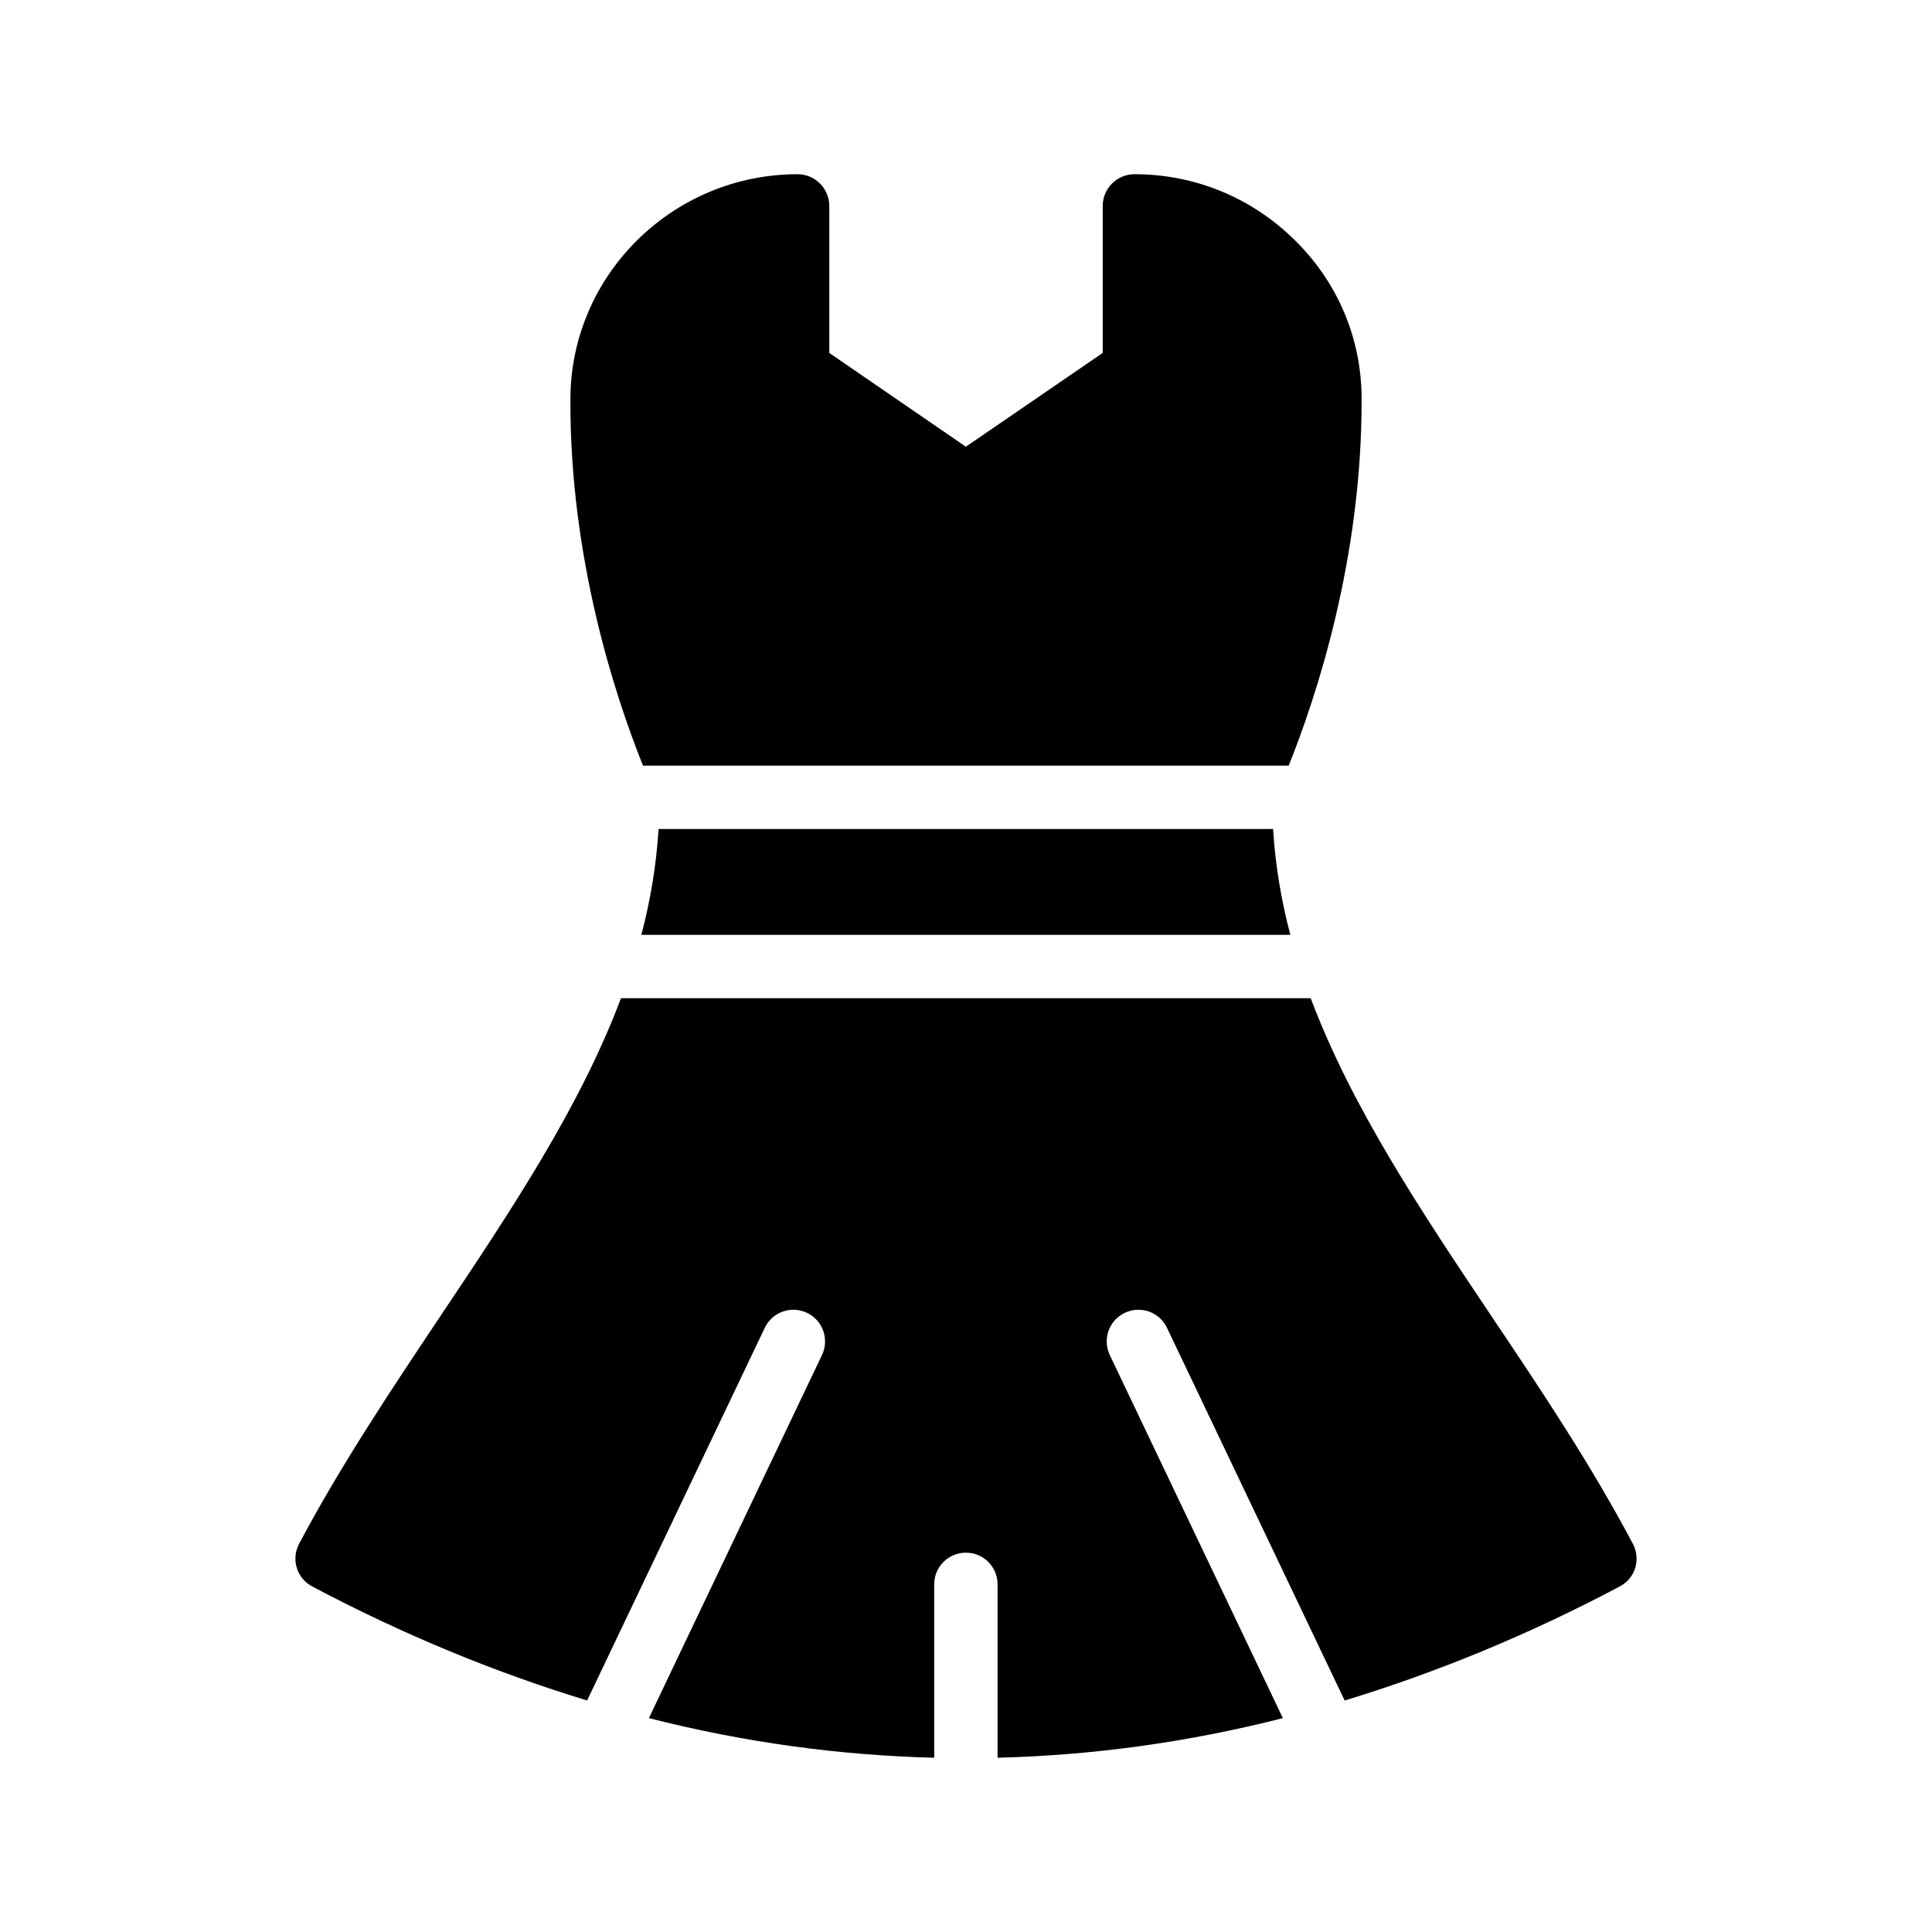 <?xml version="1.0" encoding="UTF-8"?>
<!-- Uploaded to: SVG Repo, www.svgrepo.com, Generator: SVG Repo Mixer Tools -->
<svg fill="#000000" width="800px" height="800px" version="1.1" viewBox="144 144 512 512" xmlns="http://www.w3.org/2000/svg">
 <g>
  <path d="m318.53 363.7c-0.594 9.602-2.16 18.93-4.566 28.035h171.99c-2.41-9.109-3.981-18.438-4.574-28.035z"/>
  <path d="m355.37 190.17c-33.082 0-60.121 26.703-60.207 59.535-0.199 42.352 11.938 79.027 19.242 97.203h171.11c7.305-18.172 19.457-54.852 19.324-97.203 0-15.953-6.297-30.898-17.801-42.152-11.422-11.25-26.449-17.383-42.406-17.383-4.617 0-8.398 3.777-8.398 8.398v38.961l-36.273 24.855-36.191-24.855v-38.961c0-4.617-3.777-8.398-8.395-8.398z"/>
  <path d="m539.59 493.3c-18.992-28.328-37.297-55.707-48.242-84.766l-182.78-0.004c-10.941 29.078-29.254 56.453-48.254 84.848-12.848 19.23-26.113 39.129-37.031 59.703-2.184 4.113-0.672 9.152 3.441 11.336 24.238 12.844 48.535 22.809 72.867 30.23l47.086-98.77c1.992-4.172 6.969-5.969 11.191-3.961 4.184 1.992 5.961 7.004 3.961 11.191l-45.863 96.211c25.18 6.422 50.391 9.859 75.605 10.5v-45.949c0-4.641 3.754-8.398 8.398-8.398 4.641 0 8.398 3.754 8.398 8.398v45.949c25.207-0.641 50.418-4.078 75.605-10.496l-45.863-96.211c-2-4.191-0.223-9.199 3.961-11.191 4.231-2.008 9.207-0.215 11.191 3.961l47.086 98.773c24.352-7.422 48.672-17.387 72.914-30.234 1.93-1.008 3.441-2.769 4.113-4.953 0.586-2.098 0.422-4.367-0.672-6.383-10.918-20.656-24.184-40.559-37.117-59.785z"/>
 </g>
</svg>